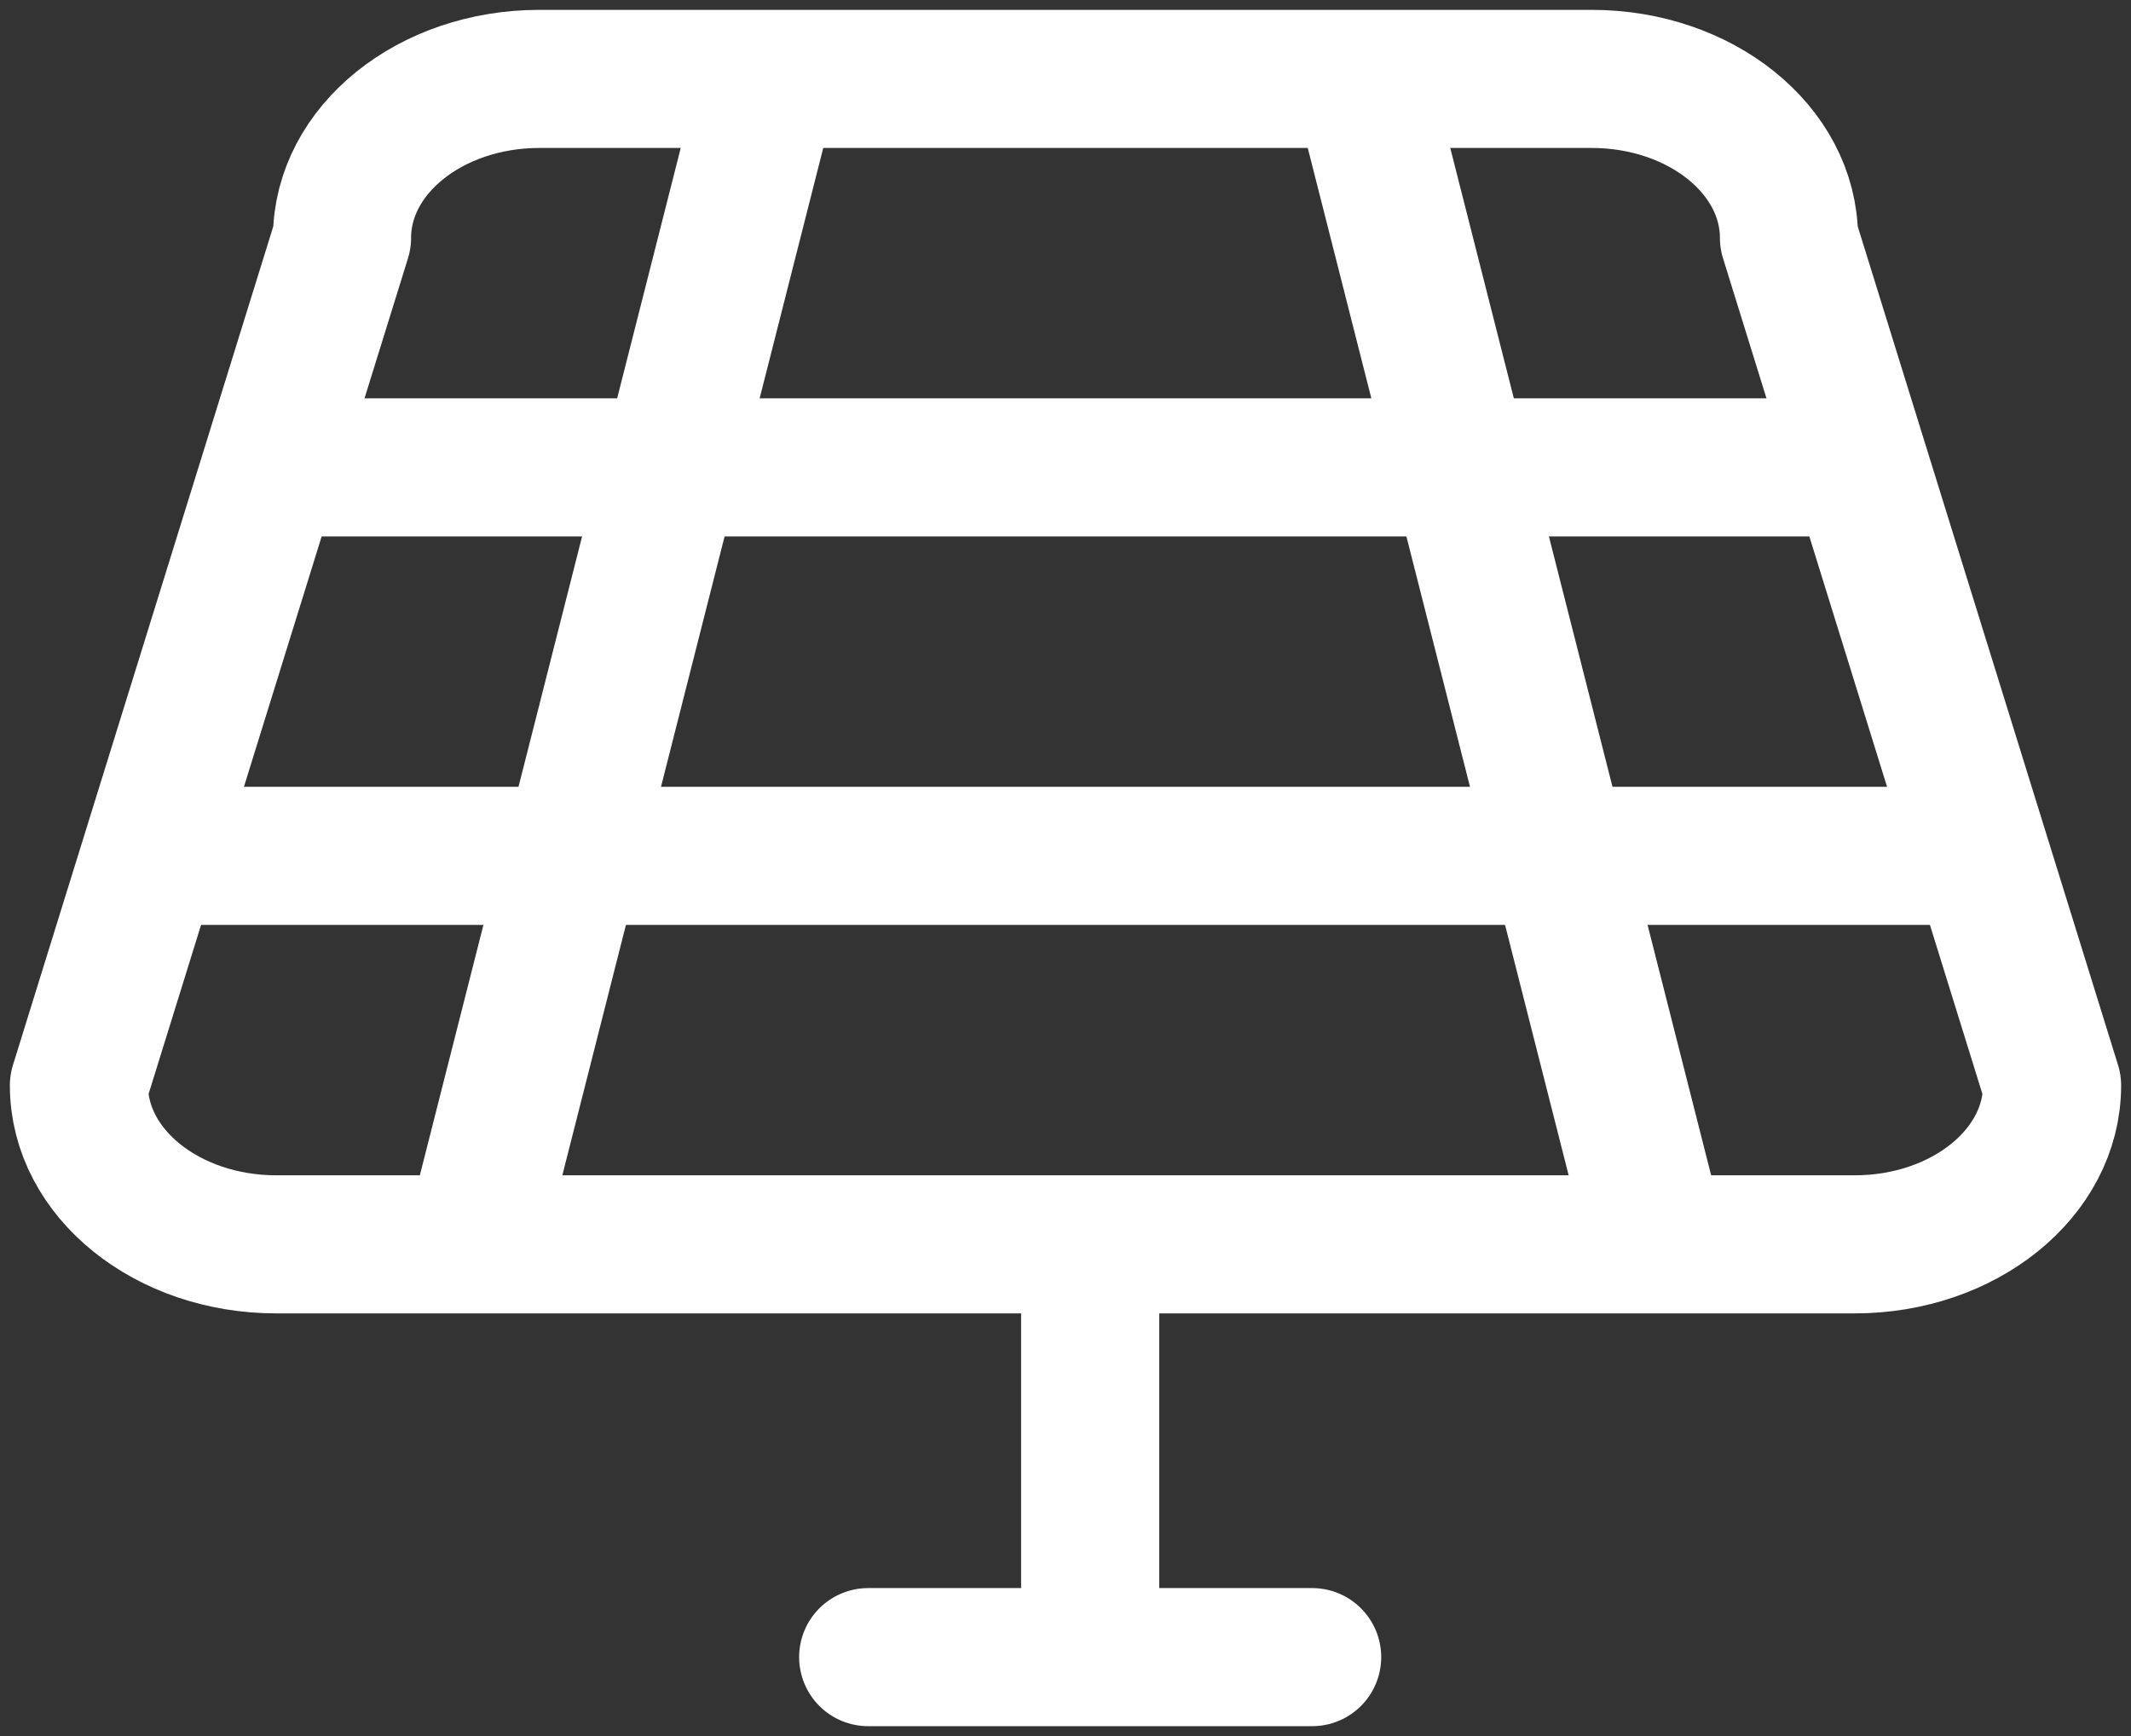 <?xml version="1.0" encoding="UTF-8"?> <svg xmlns="http://www.w3.org/2000/svg" width="54" height="44" viewBox="0 0 54 44" fill="none"><rect x="0" y="0" width="54" height="44" fill="#333333" stroke="none"/><path d="M40.333 2H13.667C10.905 2 8.667 3.803 8.667 6.028L2 27.511C2 29.735 4.239 31.538 7 31.538H47C49.761 31.538 52 29.735 52 27.511L45.333 6.028C45.333 3.803 43.095 2 40.333 2Z" stroke="white" stroke-width="3.5" stroke-linecap="round" stroke-linejoin="round"></path><path d="M42 31.539L34.5 2" stroke="white" stroke-width="3.5"></path><path d="M19.5 2L12 31.538" stroke="white" stroke-width="3.5"></path><path d="M7 11.846H47" stroke="white" stroke-width="3.5"></path><path d="M4.5 21.692H49.5" stroke="white" stroke-width="3.5"></path><path d="M27.625 30.308V41.385" stroke="white" stroke-width="3.5"></path><path d="M33.25 42L22 42" stroke="white" stroke-width="3.5" stroke-linecap="round"></path></svg> 